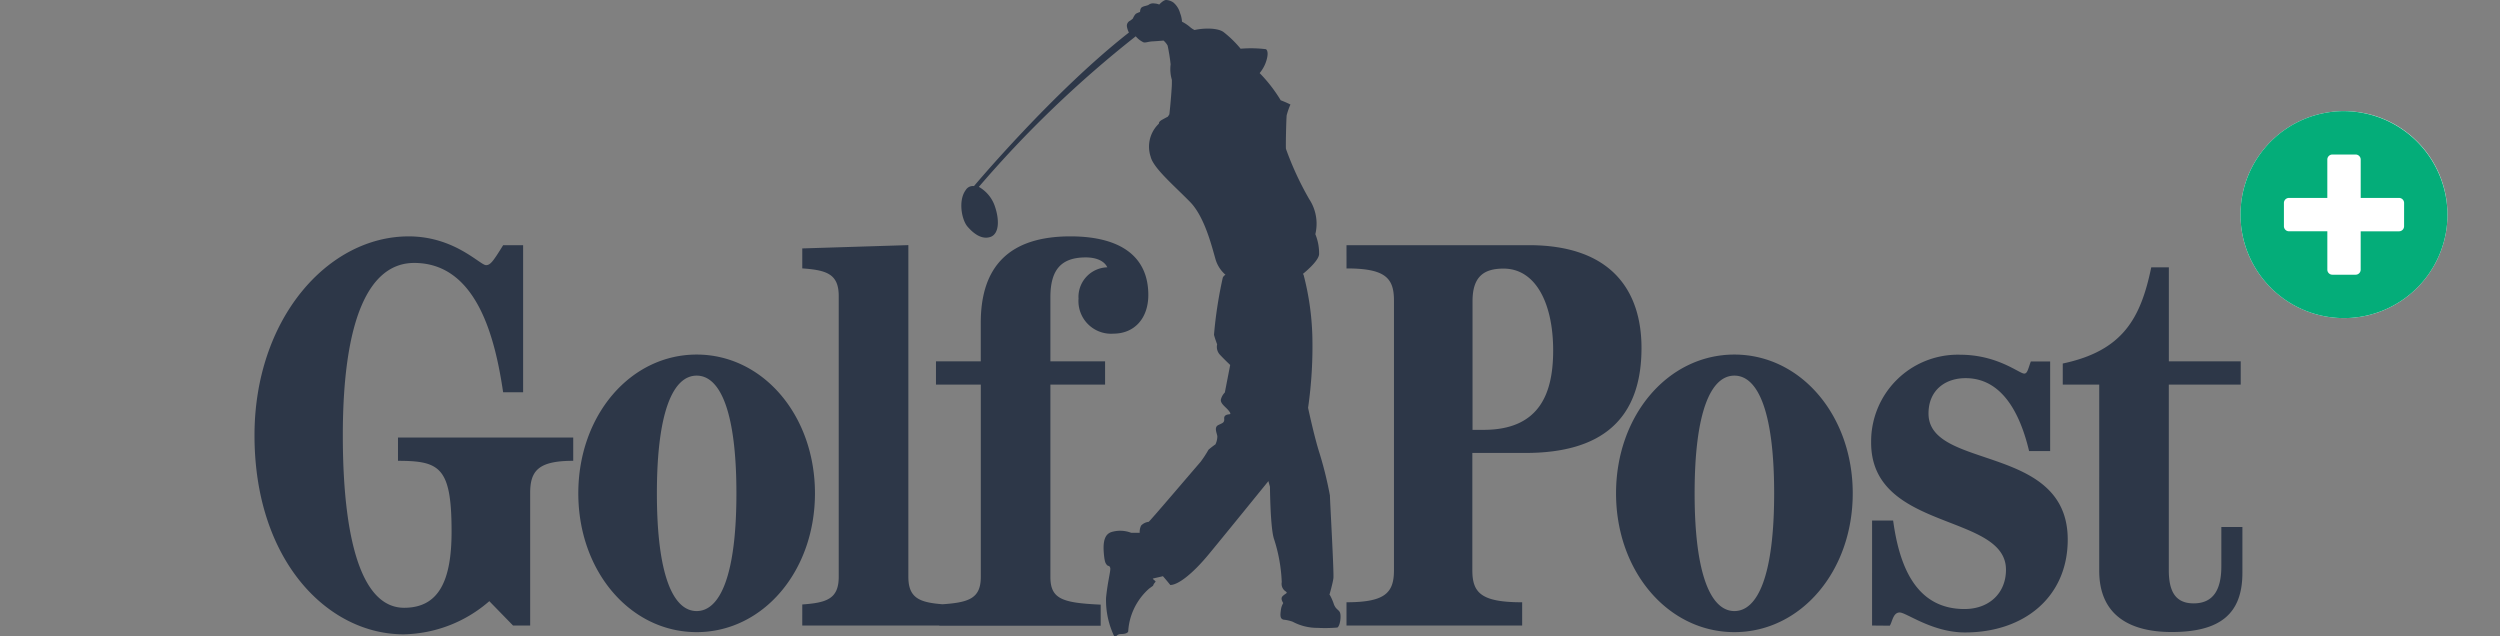 <svg xmlns="http://www.w3.org/2000/svg" xmlns:xlink="http://www.w3.org/1999/xlink" width="334" height="85" viewBox="0 0 334 85"><rect x="0" y="0" width="334" height="85" fill="#808080" stroke="none"/><g clip-path="url(#clip-Artboard_6)"><g transform="translate(32.001 -0.001)"><path d="M257.752,51.381v24.8c0,2.73.819,4.43,3.318,4.43,2.583,0,3.7-1.764,3.7-4.955V70.407h2.814v6.131c0,5.459-2.961,7.9-9.449,7.9-5.543,0-9.68-2.2-9.68-8.189V51.381h-4.871V48.567c8.042-1.7,10.415-6.047,11.822-12.851h2.352V48.273h9.6v3.108h-9.606Zm-39.644,32.19V69.545h2.814c.819,6.047,3.024,11.822,9.533,11.822,3.318,0,5.543-2.142,5.543-5.249,0-7.6-18.016-5.1-18.016-16.987,0-.072,0-.143,0-.215a11.584,11.584,0,0,1,11.529-11.529c.119,0,.239,0,.358.006,5.018,0,7.9,2.52,8.567,2.52.441,0,.525-.672.882-1.617H241.9V60.265h-2.814c-1.26-5.312-3.759-9.743-8.483-9.743-2.73,0-4.955,1.617-4.955,4.724,0,7.6,18.6,3.99,18.6,16.84,0,7.685-5.837,12.41-13.732,12.41-4.368,0-7.832-2.667-8.714-2.667s-.966,1.176-1.323,1.764l-2.373-.021h0Zm-18.394-1.932c3.108,0,5.312-4.724,5.312-15.727s-2.2-15.727-5.312-15.727S194.4,54.909,194.4,65.912,196.628,81.639,199.714,81.639Zm0,2.814c-8.861,0-15.811-8.126-15.811-18.541s6.95-18.541,15.811-18.541,15.811,8.126,15.811,18.541S208.575,84.453,199.714,84.453ZM164.732,57.429h1.47c7.6,0,9.3-5.018,9.3-10.625,0-6.194-2.289-10.919-6.635-10.919-2.583,0-4.137,1.029-4.137,4.347v17.2l0,0Zm-16.84,26.142V80.463c5.165,0,6.341-1.26,6.341-4.284V40.148c0-3.024-1.176-4.284-6.341-4.284V32.756h24.357c11.213,0,15.055,6.278,15.055,13.733,0,9.6-5.4,14.026-15.5,14.026h-7.1V76.181c0,3.024,1.176,4.284,6.656,4.284v3.108l-23.468,0Zm-54.4.024V80.757c3.906-.231,5.543-.735,5.543-3.7V51.381H93.046V48.273H99.03V43.108c0-7.538,3.843-11.528,11.969-11.528,6.572,0,10.415,2.583,10.415,7.832,0,3.108-1.848,5.165-4.662,5.165-.11.008-.22.013-.33.013a4.365,4.365,0,0,1-4.344-4.344c0-.111,0-.221.013-.331-.006-.086-.009-.173-.009-.259a3.961,3.961,0,0,1,3.852-3.941c-.378-.819-1.407-1.323-2.877-1.323-3.255,0-4.725,1.617-4.725,5.312v8.567h7.307v3.11h-7.307v25.7c0,2.961,1.617,3.465,6.719,3.7V83.6H93.487Zm-18.31-.024V80.757c3.255-.231,4.871-.735,4.871-3.7v-37.5c0-2.961-1.617-3.465-4.871-3.7V33.19l14.173-.441V77.054c0,2.961,1.617,3.465,4.871,3.7v2.814H75.177v0Zm-14.11-1.932c3.108,0,5.312-4.724,5.312-15.727s-2.2-15.727-5.312-15.727-5.312,4.724-5.312,15.727,2.2,15.727,5.312,15.727Zm0,2.814c-8.861,0-15.811-8.126-15.811-18.541s6.95-18.541,15.811-18.541S76.878,55.5,76.878,65.912s-6.95,18.541-15.811,18.541ZM37.886,52.411H35.218c-1.029-6.95-3.4-17.281-11.885-17.281-5.984,0-9.533,7.391-9.533,23.035C13.8,71.9,16.236,81.2,21.989,81.2c4.64,0,6.341-3.612,6.341-10.184,0-8.567-1.554-9.449-7.16-9.449V58.458H44.583v3.108c-4.577,0-5.753,1.26-5.753,4.284V83.571H36.541L33.37,80.316a17.882,17.882,0,0,1-11.444,4.431C11.742,84.747,2,74.857,2,58.164c0-15.5,9.743-26.583,20.6-26.583,6.131,0,9.533,3.843,10.331,3.843.588,0,.966-.525,2.289-2.667h2.667V52.411Z" fill="#2d3748"/><path d="M122.044,78.258a1.293,1.293,0,0,1,.315-.5c.147-.105-.462-.42-.315-.462.1-.042.924-.21,1.323-.315.567.651.987,1.176.987,1.176.966,0,2.856-1.323,5.249-4.242,2.394-2.9,7.853-9.638,7.853-9.638l.21.756s.042,5.564.546,6.992a21.284,21.284,0,0,1,1.029,5.753,1.2,1.2,0,0,0,.5,1.218c.394.27,0,.252-.4.672-.252.252-.063.651.1.9a2.378,2.378,0,0,0-.315.924c-.1.714-.126,1.2.378,1.3a4.893,4.893,0,0,1,1.2.273,6.955,6.955,0,0,0,3.318.819,19.8,19.8,0,0,0,2.646-.042c.336-.189.5-1.281.4-1.827-.1-.567-.567-.5-.861-1.281a7.039,7.039,0,0,0-.609-1.365h.042s.42-1.47.5-2.1c.1-.609-.462-10.457-.462-11.066a49.946,49.946,0,0,0-1.533-6.11c-.672-2.247-1.386-5.606-1.386-5.606a57.511,57.511,0,0,0,.567-9.68,36.125,36.125,0,0,0-1.134-7.958.434.434,0,0,0-.126-.252c.714-.588,2.058-1.785,2.163-2.6a6.722,6.722,0,0,0-.5-2.709,5.97,5.97,0,0,0-.819-4.682,41.326,41.326,0,0,1-3.108-6.719c-.042-.5.042-4.137.1-4.493a9.367,9.367,0,0,1,.5-1.428,12.905,12.905,0,0,0-1.3-.567,19.662,19.662,0,0,0-2.814-3.633,4.8,4.8,0,0,0,.924-1.743c.357-1.239-.084-1.449-.084-1.449a16.193,16.193,0,0,0-3.381-.063,14.359,14.359,0,0,0-2.31-2.247c-.9-.609-2.877-.483-3.843-.252a2.538,2.538,0,0,1-.63-.42,5.6,5.6,0,0,0-1.05-.693,3.68,3.68,0,0,0-.252-1.134,2.808,2.808,0,0,0-.924-1.449,1.935,1.935,0,0,0-.9-.315h-.084c-.378.042-.882.609-.882.609A1.832,1.832,0,0,0,122.2.463a.967.967,0,0,0-.756.189c-.21.126-.63.147-.882.315-.252.147-.252.63-.252.63a4.065,4.065,0,0,0-.5.21c-.231.126-.462.672-.462.672a2.755,2.755,0,0,1-.378.294.744.744,0,0,0-.42.735,2.629,2.629,0,0,0,.273.84c-10.142,7.937-20.7,20.515-20.7,20.515a1.116,1.116,0,0,0-1.113.546c-1.008,1.365-.546,3.948.252,4.871s1.911,1.785,3.087,1.365c1.176-.441,1.176-2.352.546-4.137a4.713,4.713,0,0,0-2.121-2.541A148.97,148.97,0,0,1,119.734,4.85a3.029,3.029,0,0,0,1.071.819c.378.042.609-.126,1.3-.147.693-.042,1.344-.1,1.344-.1a2.511,2.511,0,0,1,.546.672,25.107,25.107,0,0,1,.4,2.5,5.056,5.056,0,0,0,.168,2.079c0,.336,0,.672-.021.966-.126,2.037-.315,3.633-.315,3.633a1.89,1.89,0,0,1-.231.336c-.315.147-.588.315-.756.4-.5.294-.4.5-.4.5a4.241,4.241,0,0,0-1.113,4.431c.357,1.533,3.255,3.969,5.291,6.068s3,6.425,3.423,7.79a4.372,4.372,0,0,0,1.281,1.911.892.892,0,0,0-.357.378,57.172,57.172,0,0,0-1.176,7.643c.1.42.42,1.281.42,1.281a1.526,1.526,0,0,0,.357,1.365c.567.609,1.386,1.386,1.386,1.386l-.714,3.675a2.056,2.056,0,0,0-.525.924c-.1.441.42.861.777,1.218s.609.714.42.756c-.21.042-.819.042-.756.609.042.567-.252.567-.819.861-.567.315-.147,1.071-.1,1.491a2.5,2.5,0,0,1-.252,1.071,11.6,11.6,0,0,0-.924.714,15.513,15.513,0,0,1-1.071,1.638c-.672.756-6.824,8-6.929,8a1.657,1.657,0,0,0-1.008.5,1.964,1.964,0,0,0-.189.966h-1.134a4.063,4.063,0,0,0-2.646-.1c-.861.294-1.113,1.176-1.029,2.6.1,1.428.252,1.575.42,1.785.147.21.4.042.462.462.042.4-.357,1.827-.567,3.927a11.11,11.11,0,0,0,.819,4.535c.587,1.438.252.315,1.176.315s.966-.357.966-.357a8.182,8.182,0,0,1,.714-2.9,8.329,8.329,0,0,1,2.079-2.814" fill="#2d3748"/></g><g transform="translate(78.001 -0.001)"><circle cx="13.826" cy="13.826" r="13.826" transform="translate(221.33 14.848)" fill="#fff"/><path d="M235.156,14.848a13.826,13.826,0,1,0,13.826,13.826v0a13.89,13.89,0,0,0-13.824-13.824h0Zm8.028,15.387a.674.674,0,0,1-.669.669h-5.129v5.129a.674.674,0,0,1-.669.669H233.6a.674.674,0,0,1-.669-.669V30.9H227.8a.675.675,0,0,1-.669-.669V27.113a.674.674,0,0,1,.669-.669h5.129V21.315a.674.674,0,0,1,.669-.669h3.122a.674.674,0,0,1,.669.669v5.129h5.129a.674.674,0,0,1,.669.669Z" fill="#04ad79"/></g></g></svg>
